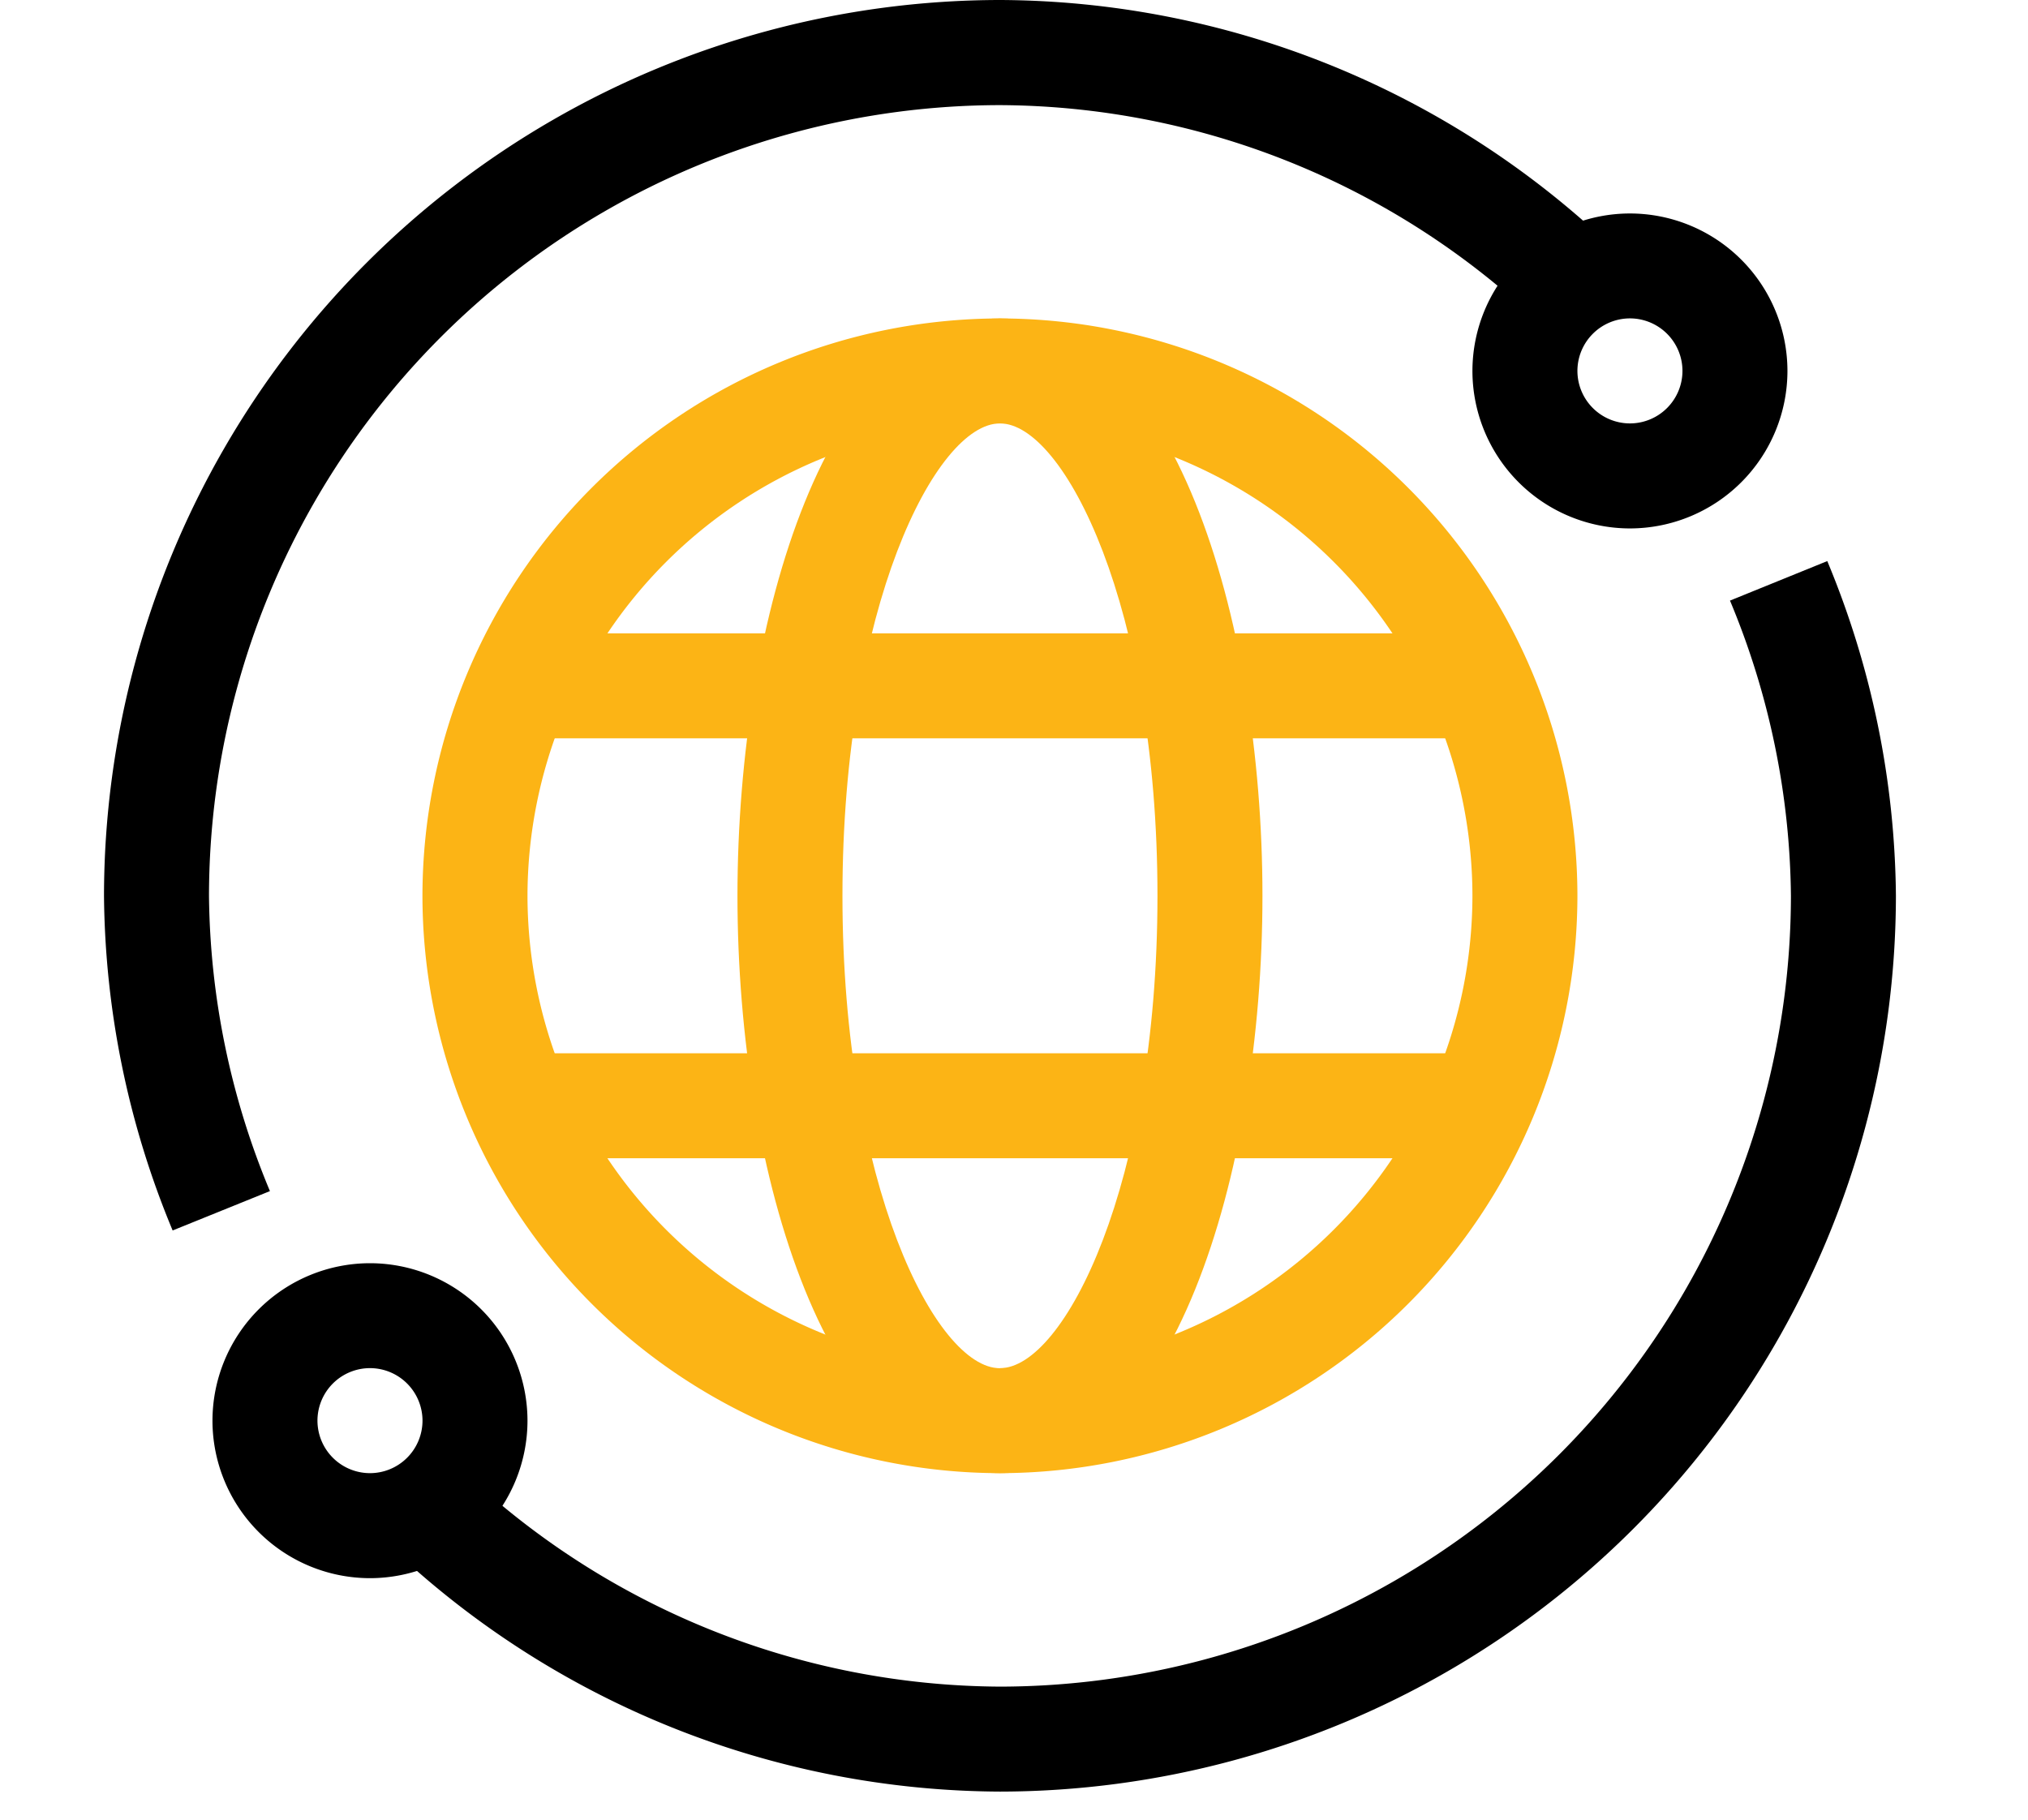 <svg xmlns="http://www.w3.org/2000/svg" xmlns:xlink="http://www.w3.org/1999/xlink" width="39" height="35" viewBox="0 0 39 35">
  <defs>
    <clipPath id="clip-path">
      <path id="path1236" d="M0-682.665H34.46v34.46H0Z" transform="translate(0 682.665)"/>
    </clipPath>
    <clipPath id="clip-Web_and_Mobile_App_Testing">
      <rect width="39" height="35"/>
    </clipPath>
  </defs>
  <g id="Web_and_Mobile_App_Testing" data-name="Web and Mobile App Testing" clip-path="url(#clip-Web_and_Mobile_App_Testing)">
    <g id="g1230" transform="translate(2 682.665)">
      <g id="g1232" transform="translate(0 -682.665)">
        <g id="g1234" clip-path="url(#clip-path)">
          <g id="g1240" transform="translate(5.516 10.793)">
            <path id="path1242" d="M-517,16.144a17.131,17.131,0,0,1-11.714-4.7l1.379-1.475A15.119,15.119,0,0,0-517,14.125,15.228,15.228,0,0,0-501.792-1.086a15.09,15.09,0,0,0-1.172-5.678l1.871-.76a17.1,17.1,0,0,1,1.32,6.437A17.25,17.25,0,0,1-517,16.144Z" transform="translate(528.717 7.523)"/>
          </g>
          <g id="g1244" transform="translate(0 0)">
            <path id="path1246" d="M-43.36-437.665a17.1,17.1,0,0,1-1.32-6.437,17.249,17.249,0,0,1,17.23-17.23,17.131,17.131,0,0,1,11.714,4.7l-1.379,1.475a15.119,15.119,0,0,0-10.335-4.153A15.228,15.228,0,0,0-42.661-444.1a15.09,15.09,0,0,0,1.172,5.678Z" transform="translate(44.68 461.332)"/>
          </g>
          <g id="g1248" transform="translate(6.125 6.125)">
            <path id="path1250" d="M-408.894-220a11.118,11.118,0,0,1,11.105,11.105,11.118,11.118,0,0,1-11.105,11.105A11.118,11.118,0,0,1-420-208.894,11.118,11.118,0,0,1-408.894-220Zm0,20.191a9.1,9.1,0,0,0,9.086-9.086,9.1,9.1,0,0,0-9.086-9.086,9.1,9.1,0,0,0-9.086,9.086A9.1,9.1,0,0,0-408.894-199.808Z" transform="translate(419.999 220)" fill="#fcb415"/>
          </g>
          <g id="g1252" transform="translate(7.974 12.182)">
            <path id="path1254" d="M18.511-17.981H0V-20H18.511Z" transform="translate(0 20)" fill="#fcb415"/>
          </g>
          <g id="g1256" transform="translate(7.974 20.259)">
            <path id="path1258" d="M18.511-17.981H0V-20H18.511Z" transform="translate(0 20)" fill="#fcb415"/>
          </g>
          <g id="g1260" transform="translate(12.182 6.125)">
            <path id="path1262" d="M-174.952-220c3.279,0,5.048,5.722,5.048,11.105s-1.769,11.105-5.048,11.105S-180-203.511-180-208.894-178.23-220-174.952-220Zm0,20.191c1.235,0,3.029-3.54,3.029-9.086s-1.794-9.086-3.029-9.086-3.029,3.54-3.029,9.086S-176.187-199.808-174.952-199.808Z" transform="translate(180 220)" fill="#fcb415"/>
          </g>
          <g id="g1264" transform="translate(26.316 4.106)">
            <path id="path1266" d="M-16.971-60a3.032,3.032,0,0,1,3.029,3.029,3.032,3.032,0,0,1-3.029,3.029A3.032,3.032,0,0,1-20-56.971,3.032,3.032,0,0,1-16.971-60Zm0,4.038a1.011,1.011,0,0,0,1.01-1.01,1.011,1.011,0,0,0-1.01-1.01,1.011,1.011,0,0,0-1.01,1.01A1.011,1.011,0,0,0-16.971-55.962Z" transform="translate(20 60)"/>
          </g>
          <g id="g1268" transform="translate(2.086 24.297)">
            <path id="path1270" d="M-16.971-60a3.032,3.032,0,0,1,3.029,3.029,3.032,3.032,0,0,1-3.029,3.029A3.032,3.032,0,0,1-20-56.971,3.032,3.032,0,0,1-16.971-60Zm0,4.038a1.011,1.011,0,0,0,1.01-1.01,1.011,1.011,0,0,0-1.01-1.01,1.011,1.011,0,0,0-1.01,1.01A1.011,1.011,0,0,0-16.971-55.962Z" transform="translate(20 60)"/>
          </g>
        </g>
      </g>
    </g>
  </g>
</svg>
